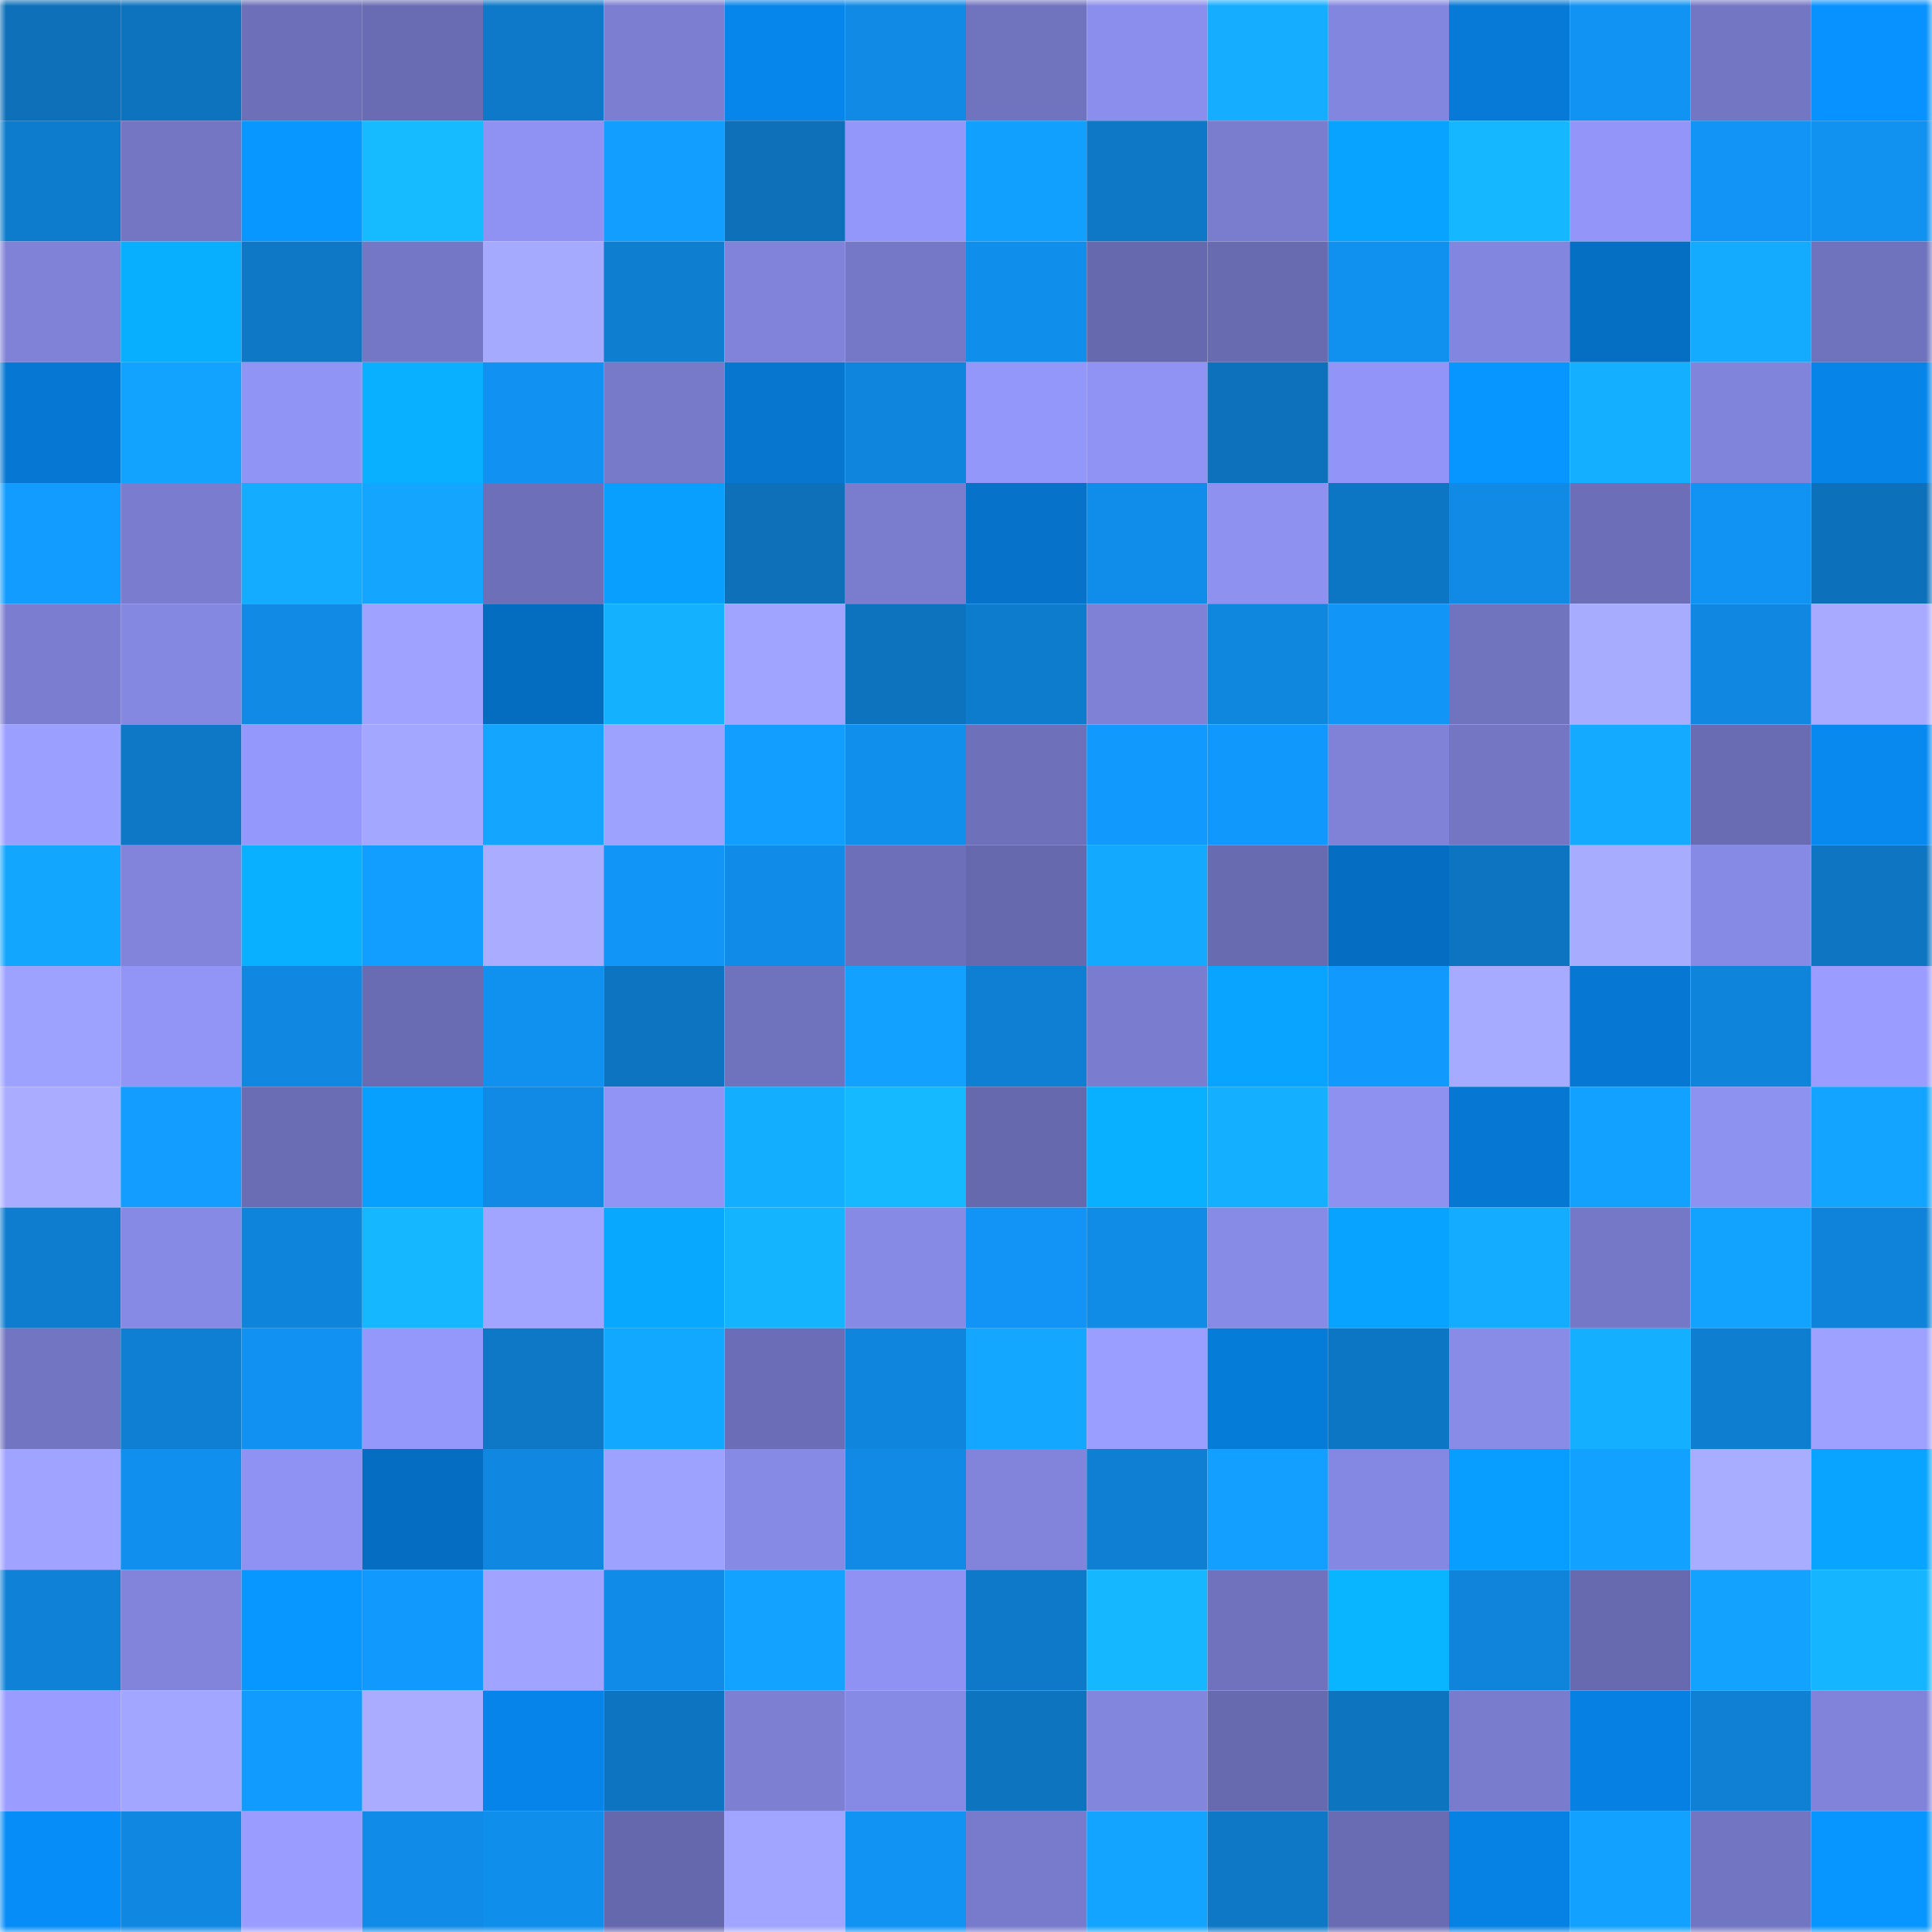 <svg viewBox="0 0 160 160" fill="none" role="img" xmlns="http://www.w3.org/2000/svg" width="240" height="240" name="ens%2Cdemidoff.eth"><mask id="1872053237" mask-type="alpha" maskUnits="userSpaceOnUse" x="0" y="0" width="160" height="160"><rect width="160" height="160" fill="#FFFFFF"></rect></mask><g mask="url(#1872053237)"><rect x="0" y="0" width="10" height="10" fill="#0d70b9"></rect><rect x="10" y="0" width="10" height="10" fill="#0d73bf"></rect><rect x="20" y="0" width="10" height="10" fill="#6d6fb8"></rect><rect x="30" y="0" width="10" height="10" fill="#6a6cb3"></rect><rect x="40" y="0" width="10" height="10" fill="#0e79c8"></rect><rect x="50" y="0" width="10" height="10" fill="#7b7ed1"></rect><rect x="60" y="0" width="10" height="10" fill="#0685ea"></rect><rect x="70" y="0" width="10" height="10" fill="#108ae5"></rect><rect x="80" y="0" width="10" height="10" fill="#7073be"></rect><rect x="90" y="0" width="10" height="10" fill="#8b8eec"></rect><rect x="100" y="0" width="10" height="10" fill="#14adff"></rect><rect x="110" y="0" width="10" height="10" fill="#8386de"></rect><rect x="120" y="0" width="10" height="10" fill="#067ad6"></rect><rect x="130" y="0" width="10" height="10" fill="#1193f3"></rect><rect x="140" y="0" width="10" height="10" fill="#7376c3"></rect><rect x="150" y="0" width="10" height="10" fill="#0792ff"></rect><rect x="0" y="10" width="10" height="10" fill="#0e7ccd"></rect><rect x="10" y="10" width="10" height="10" fill="#7476c4"></rect><rect x="20" y="10" width="10" height="10" fill="#0797ff"></rect><rect x="30" y="10" width="10" height="10" fill="#15baff"></rect><rect x="40" y="10" width="10" height="10" fill="#8f92f2"></rect><rect x="50" y="10" width="10" height="10" fill="#129eff"></rect><rect x="60" y="10" width="10" height="10" fill="#0d70b9"></rect><rect x="70" y="10" width="10" height="10" fill="#9397f9"></rect><rect x="80" y="10" width="10" height="10" fill="#12a0ff"></rect><rect x="90" y="10" width="10" height="10" fill="#0e78c7"></rect><rect x="100" y="10" width="10" height="10" fill="#7a7cce"></rect><rect x="110" y="10" width="10" height="10" fill="#08a3ff"></rect><rect x="120" y="10" width="10" height="10" fill="#15b8ff"></rect><rect x="130" y="10" width="10" height="10" fill="#9396f8"></rect><rect x="140" y="10" width="10" height="10" fill="#1194f5"></rect><rect x="150" y="10" width="10" height="10" fill="#1191f0"></rect><rect x="0" y="20" width="10" height="10" fill="#8082d8"></rect><rect x="10" y="20" width="10" height="10" fill="#08aeff"></rect><rect x="20" y="20" width="10" height="10" fill="#0e78c7"></rect><rect x="30" y="20" width="10" height="10" fill="#7477c5"></rect><rect x="40" y="20" width="10" height="10" fill="#a6aaff"></rect><rect x="50" y="20" width="10" height="10" fill="#0e7ed0"></rect><rect x="60" y="20" width="10" height="10" fill="#8083d9"></rect><rect x="70" y="20" width="10" height="10" fill="#7578c7"></rect><rect x="80" y="20" width="10" height="10" fill="#108eeb"></rect><rect x="90" y="20" width="10" height="10" fill="#6769ae"></rect><rect x="100" y="20" width="10" height="10" fill="#696bb1"></rect><rect x="110" y="20" width="10" height="10" fill="#1090ef"></rect><rect x="120" y="20" width="10" height="10" fill="#8386de"></rect><rect x="130" y="20" width="10" height="10" fill="#056fc3"></rect><rect x="140" y="20" width="10" height="10" fill="#14abff"></rect><rect x="150" y="20" width="10" height="10" fill="#6f72bc"></rect><rect x="0" y="30" width="10" height="10" fill="#0678d3"></rect><rect x="10" y="30" width="10" height="10" fill="#12a2ff"></rect><rect x="20" y="30" width="10" height="10" fill="#9094f4"></rect><rect x="30" y="30" width="10" height="10" fill="#09b0ff"></rect><rect x="40" y="30" width="10" height="10" fill="#1192f2"></rect><rect x="50" y="30" width="10" height="10" fill="#777ac9"></rect><rect x="60" y="30" width="10" height="10" fill="#0676cf"></rect><rect x="70" y="30" width="10" height="10" fill="#0f85dd"></rect><rect x="80" y="30" width="10" height="10" fill="#9397f9"></rect><rect x="90" y="30" width="10" height="10" fill="#9093f3"></rect><rect x="100" y="30" width="10" height="10" fill="#0d71bb"></rect><rect x="110" y="30" width="10" height="10" fill="#9295f7"></rect><rect x="120" y="30" width="10" height="10" fill="#0795ff"></rect><rect x="130" y="30" width="10" height="10" fill="#14afff"></rect><rect x="140" y="30" width="10" height="10" fill="#8184db"></rect><rect x="150" y="30" width="10" height="10" fill="#0684e8"></rect><rect x="0" y="40" width="10" height="10" fill="#129cff"></rect><rect x="10" y="40" width="10" height="10" fill="#7a7dcf"></rect><rect x="20" y="40" width="10" height="10" fill="#14acff"></rect><rect x="30" y="40" width="10" height="10" fill="#13a5ff"></rect><rect x="40" y="40" width="10" height="10" fill="#6d6fb8"></rect><rect x="50" y="40" width="10" height="10" fill="#089fff"></rect><rect x="60" y="40" width="10" height="10" fill="#0d70b9"></rect><rect x="70" y="40" width="10" height="10" fill="#7a7cce"></rect><rect x="80" y="40" width="10" height="10" fill="#0672c9"></rect><rect x="90" y="40" width="10" height="10" fill="#108dea"></rect><rect x="100" y="40" width="10" height="10" fill="#8e91f0"></rect><rect x="110" y="40" width="10" height="10" fill="#0d76c4"></rect><rect x="120" y="40" width="10" height="10" fill="#108ae5"></rect><rect x="130" y="40" width="10" height="10" fill="#6c6fb7"></rect><rect x="140" y="40" width="10" height="10" fill="#1193f4"></rect><rect x="150" y="40" width="10" height="10" fill="#0d70ba"></rect><rect x="0" y="50" width="10" height="10" fill="#7b7ed0"></rect><rect x="10" y="50" width="10" height="10" fill="#8588e1"></rect><rect x="20" y="50" width="10" height="10" fill="#108ae5"></rect><rect x="30" y="50" width="10" height="10" fill="#9fa3ff"></rect><rect x="40" y="50" width="10" height="10" fill="#056dc0"></rect><rect x="50" y="50" width="10" height="10" fill="#14b1ff"></rect><rect x="60" y="50" width="10" height="10" fill="#a0a4ff"></rect><rect x="70" y="50" width="10" height="10" fill="#0d73be"></rect><rect x="80" y="50" width="10" height="10" fill="#0e7ccd"></rect><rect x="90" y="50" width="10" height="10" fill="#7f81d6"></rect><rect x="100" y="50" width="10" height="10" fill="#0f87df"></rect><rect x="110" y="50" width="10" height="10" fill="#1195f6"></rect><rect x="120" y="50" width="10" height="10" fill="#7073be"></rect><rect x="130" y="50" width="10" height="10" fill="#a8acff"></rect><rect x="140" y="50" width="10" height="10" fill="#1088e2"></rect><rect x="150" y="50" width="10" height="10" fill="#a7aaff"></rect><rect x="0" y="60" width="10" height="10" fill="#9b9fff"></rect><rect x="10" y="60" width="10" height="10" fill="#0e78c7"></rect><rect x="20" y="60" width="10" height="10" fill="#9497fb"></rect><rect x="30" y="60" width="10" height="10" fill="#a3a7ff"></rect><rect x="40" y="60" width="10" height="10" fill="#13a5ff"></rect><rect x="50" y="60" width="10" height="10" fill="#9da1ff"></rect><rect x="60" y="60" width="10" height="10" fill="#129eff"></rect><rect x="70" y="60" width="10" height="10" fill="#108fed"></rect><rect x="80" y="60" width="10" height="10" fill="#6e70ba"></rect><rect x="90" y="60" width="10" height="10" fill="#1199fd"></rect><rect x="100" y="60" width="10" height="10" fill="#1198fc"></rect><rect x="110" y="60" width="10" height="10" fill="#7f82d7"></rect><rect x="120" y="60" width="10" height="10" fill="#7476c4"></rect><rect x="130" y="60" width="10" height="10" fill="#13aaff"></rect><rect x="140" y="60" width="10" height="10" fill="#696cb2"></rect><rect x="150" y="60" width="10" height="10" fill="#0789f0"></rect><rect x="0" y="70" width="10" height="10" fill="#13a6ff"></rect><rect x="10" y="70" width="10" height="10" fill="#8184da"></rect><rect x="20" y="70" width="10" height="10" fill="#08b0ff"></rect><rect x="30" y="70" width="10" height="10" fill="#129eff"></rect><rect x="40" y="70" width="10" height="10" fill="#aaadff"></rect><rect x="50" y="70" width="10" height="10" fill="#1195f7"></rect><rect x="60" y="70" width="10" height="10" fill="#108ce8"></rect><rect x="70" y="70" width="10" height="10" fill="#6d6fb8"></rect><rect x="80" y="70" width="10" height="10" fill="#6669ad"></rect><rect x="90" y="70" width="10" height="10" fill="#13a9ff"></rect><rect x="100" y="70" width="10" height="10" fill="#696bb1"></rect><rect x="110" y="70" width="10" height="10" fill="#056ec2"></rect><rect x="120" y="70" width="10" height="10" fill="#0d74c1"></rect><rect x="130" y="70" width="10" height="10" fill="#a8acff"></rect><rect x="140" y="70" width="10" height="10" fill="#878ae5"></rect><rect x="150" y="70" width="10" height="10" fill="#0d75c2"></rect><rect x="0" y="80" width="10" height="10" fill="#9da1ff"></rect><rect x="10" y="80" width="10" height="10" fill="#9295f6"></rect><rect x="20" y="80" width="10" height="10" fill="#1088e1"></rect><rect x="30" y="80" width="10" height="10" fill="#6a6cb3"></rect><rect x="40" y="80" width="10" height="10" fill="#1090ef"></rect><rect x="50" y="80" width="10" height="10" fill="#0d74c1"></rect><rect x="60" y="80" width="10" height="10" fill="#6f72bc"></rect><rect x="70" y="80" width="10" height="10" fill="#12a1ff"></rect><rect x="80" y="80" width="10" height="10" fill="#0f7fd3"></rect><rect x="90" y="80" width="10" height="10" fill="#7a7dcf"></rect><rect x="100" y="80" width="10" height="10" fill="#08a4ff"></rect><rect x="110" y="80" width="10" height="10" fill="#1199fe"></rect><rect x="120" y="80" width="10" height="10" fill="#a7abff"></rect><rect x="130" y="80" width="10" height="10" fill="#0678d3"></rect><rect x="140" y="80" width="10" height="10" fill="#0f84db"></rect><rect x="150" y="80" width="10" height="10" fill="#9a9dff"></rect><rect x="0" y="90" width="10" height="10" fill="#a9acff"></rect><rect x="10" y="90" width="10" height="10" fill="#129dff"></rect><rect x="20" y="90" width="10" height="10" fill="#6b6db4"></rect><rect x="30" y="90" width="10" height="10" fill="#08a0ff"></rect><rect x="40" y="90" width="10" height="10" fill="#108ae5"></rect><rect x="50" y="90" width="10" height="10" fill="#9194f5"></rect><rect x="60" y="90" width="10" height="10" fill="#14aeff"></rect><rect x="70" y="90" width="10" height="10" fill="#15b9ff"></rect><rect x="80" y="90" width="10" height="10" fill="#6669ad"></rect><rect x="90" y="90" width="10" height="10" fill="#08b0ff"></rect><rect x="100" y="90" width="10" height="10" fill="#14b0ff"></rect><rect x="110" y="90" width="10" height="10" fill="#8e91f0"></rect><rect x="120" y="90" width="10" height="10" fill="#0678d3"></rect><rect x="130" y="90" width="10" height="10" fill="#12a1ff"></rect><rect x="140" y="90" width="10" height="10" fill="#8d91ef"></rect><rect x="150" y="90" width="10" height="10" fill="#13a4ff"></rect><rect x="0" y="100" width="10" height="10" fill="#0e7dd0"></rect><rect x="10" y="100" width="10" height="10" fill="#878ae4"></rect><rect x="20" y="100" width="10" height="10" fill="#0f84db"></rect><rect x="30" y="100" width="10" height="10" fill="#15b8ff"></rect><rect x="40" y="100" width="10" height="10" fill="#a2a5ff"></rect><rect x="50" y="100" width="10" height="10" fill="#08a8ff"></rect><rect x="60" y="100" width="10" height="10" fill="#14b4ff"></rect><rect x="70" y="100" width="10" height="10" fill="#878ae4"></rect><rect x="80" y="100" width="10" height="10" fill="#1194f6"></rect><rect x="90" y="100" width="10" height="10" fill="#108be6"></rect><rect x="100" y="100" width="10" height="10" fill="#888be6"></rect><rect x="110" y="100" width="10" height="10" fill="#08a3ff"></rect><rect x="120" y="100" width="10" height="10" fill="#14acff"></rect><rect x="130" y="100" width="10" height="10" fill="#7578c6"></rect><rect x="140" y="100" width="10" height="10" fill="#12a2ff"></rect><rect x="150" y="100" width="10" height="10" fill="#0f83d9"></rect><rect x="0" y="110" width="10" height="10" fill="#7275c1"></rect><rect x="10" y="110" width="10" height="10" fill="#0e7fd2"></rect><rect x="20" y="110" width="10" height="10" fill="#1192f2"></rect><rect x="30" y="110" width="10" height="10" fill="#9498fb"></rect><rect x="40" y="110" width="10" height="10" fill="#0e77c6"></rect><rect x="50" y="110" width="10" height="10" fill="#13a8ff"></rect><rect x="60" y="110" width="10" height="10" fill="#6b6eb6"></rect><rect x="70" y="110" width="10" height="10" fill="#0f85dd"></rect><rect x="80" y="110" width="10" height="10" fill="#13a7ff"></rect><rect x="90" y="110" width="10" height="10" fill="#9a9eff"></rect><rect x="100" y="110" width="10" height="10" fill="#067cd9"></rect><rect x="110" y="110" width="10" height="10" fill="#0d76c4"></rect><rect x="120" y="110" width="10" height="10" fill="#898ce7"></rect><rect x="130" y="110" width="10" height="10" fill="#14afff"></rect><rect x="140" y="110" width="10" height="10" fill="#0e7ed1"></rect><rect x="150" y="110" width="10" height="10" fill="#9ea1ff"></rect><rect x="0" y="120" width="10" height="10" fill="#a0a3ff"></rect><rect x="10" y="120" width="10" height="10" fill="#108fee"></rect><rect x="20" y="120" width="10" height="10" fill="#8f92f2"></rect><rect x="30" y="120" width="10" height="10" fill="#056ec2"></rect><rect x="40" y="120" width="10" height="10" fill="#1088e1"></rect><rect x="50" y="120" width="10" height="10" fill="#9da1ff"></rect><rect x="60" y="120" width="10" height="10" fill="#878ae4"></rect><rect x="70" y="120" width="10" height="10" fill="#108ae5"></rect><rect x="80" y="120" width="10" height="10" fill="#8184da"></rect><rect x="90" y="120" width="10" height="10" fill="#0e7fd2"></rect><rect x="100" y="120" width="10" height="10" fill="#129fff"></rect><rect x="110" y="120" width="10" height="10" fill="#8588e2"></rect><rect x="120" y="120" width="10" height="10" fill="#089eff"></rect><rect x="130" y="120" width="10" height="10" fill="#12a1ff"></rect><rect x="140" y="120" width="10" height="10" fill="#a9adff"></rect><rect x="150" y="120" width="10" height="10" fill="#08a4ff"></rect><rect x="0" y="130" width="10" height="10" fill="#0f82d8"></rect><rect x="10" y="130" width="10" height="10" fill="#8184da"></rect><rect x="20" y="130" width="10" height="10" fill="#0797ff"></rect><rect x="30" y="130" width="10" height="10" fill="#1199fe"></rect><rect x="40" y="130" width="10" height="10" fill="#a0a3ff"></rect><rect x="50" y="130" width="10" height="10" fill="#108ce8"></rect><rect x="60" y="130" width="10" height="10" fill="#13a2ff"></rect><rect x="70" y="130" width="10" height="10" fill="#8f92f2"></rect><rect x="80" y="130" width="10" height="10" fill="#0e79c9"></rect><rect x="90" y="130" width="10" height="10" fill="#15b7ff"></rect><rect x="100" y="130" width="10" height="10" fill="#7072bd"></rect><rect x="110" y="130" width="10" height="10" fill="#09b5ff"></rect><rect x="120" y="130" width="10" height="10" fill="#0f84da"></rect><rect x="130" y="130" width="10" height="10" fill="#686ab0"></rect><rect x="140" y="130" width="10" height="10" fill="#13a3ff"></rect><rect x="150" y="130" width="10" height="10" fill="#15b6ff"></rect><rect x="0" y="140" width="10" height="10" fill="#9a9dff"></rect><rect x="10" y="140" width="10" height="10" fill="#a3a6ff"></rect><rect x="20" y="140" width="10" height="10" fill="#129bff"></rect><rect x="30" y="140" width="10" height="10" fill="#aaadff"></rect><rect x="40" y="140" width="10" height="10" fill="#0684e9"></rect><rect x="50" y="140" width="10" height="10" fill="#0d74c1"></rect><rect x="60" y="140" width="10" height="10" fill="#7c7fd2"></rect><rect x="70" y="140" width="10" height="10" fill="#878ae4"></rect><rect x="80" y="140" width="10" height="10" fill="#0d74c0"></rect><rect x="90" y="140" width="10" height="10" fill="#8386dd"></rect><rect x="100" y="140" width="10" height="10" fill="#686ab0"></rect><rect x="110" y="140" width="10" height="10" fill="#0d74c0"></rect><rect x="120" y="140" width="10" height="10" fill="#797ccd"></rect><rect x="130" y="140" width="10" height="10" fill="#0681e3"></rect><rect x="140" y="140" width="10" height="10" fill="#0f80d4"></rect><rect x="150" y="140" width="10" height="10" fill="#8083d9"></rect><rect x="0" y="150" width="10" height="10" fill="#078df8"></rect><rect x="10" y="150" width="10" height="10" fill="#1088e2"></rect><rect x="20" y="150" width="10" height="10" fill="#9a9dff"></rect><rect x="30" y="150" width="10" height="10" fill="#108be7"></rect><rect x="40" y="150" width="10" height="10" fill="#108eec"></rect><rect x="50" y="150" width="10" height="10" fill="#6668ad"></rect><rect x="60" y="150" width="10" height="10" fill="#a1a5ff"></rect><rect x="70" y="150" width="10" height="10" fill="#1193f4"></rect><rect x="80" y="150" width="10" height="10" fill="#787bcc"></rect><rect x="90" y="150" width="10" height="10" fill="#13a4ff"></rect><rect x="100" y="150" width="10" height="10" fill="#0e78c7"></rect><rect x="110" y="150" width="10" height="10" fill="#6a6cb3"></rect><rect x="120" y="150" width="10" height="10" fill="#0682e4"></rect><rect x="130" y="150" width="10" height="10" fill="#12a1ff"></rect><rect x="140" y="150" width="10" height="10" fill="#7275c1"></rect><rect x="150" y="150" width="10" height="10" fill="#0796ff"></rect></g></svg>
